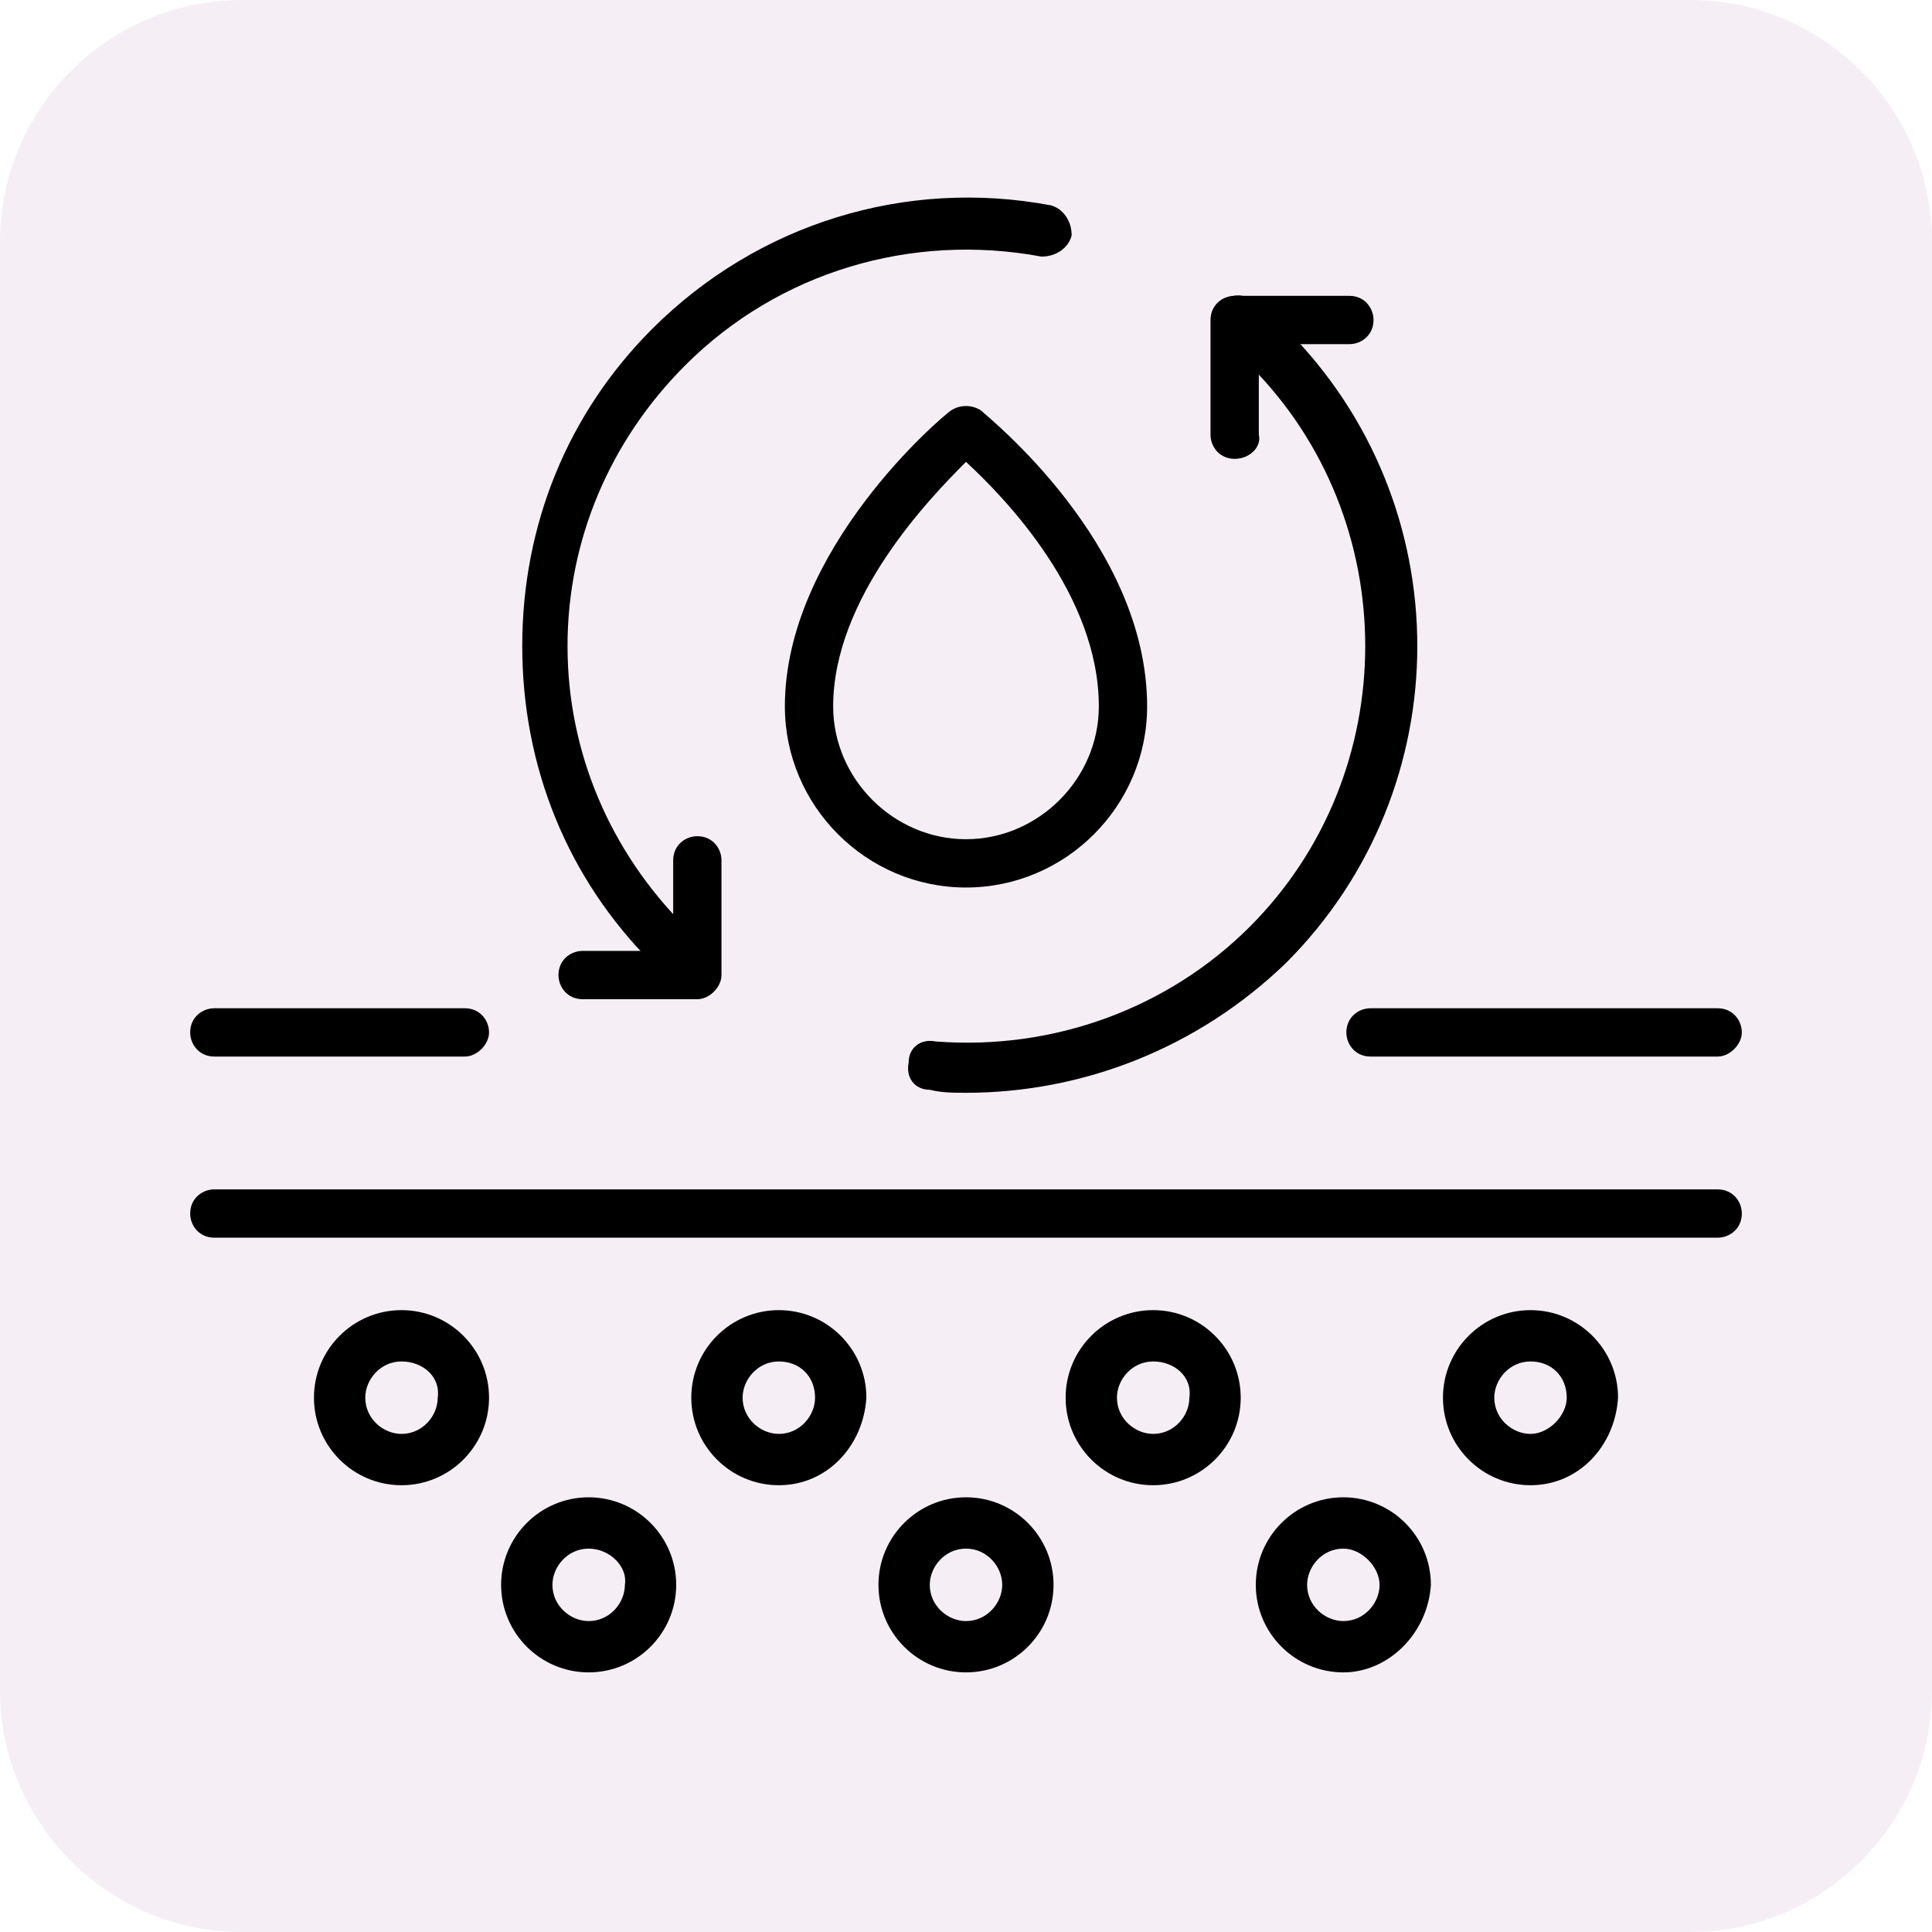 <?xml version="1.0" encoding="utf-8"?>
<!-- Generator: Adobe Illustrator 26.3.1, SVG Export Plug-In . SVG Version: 6.00 Build 0)  -->
<svg version="1.1" id="Capa_1" xmlns="http://www.w3.org/2000/svg" xmlns:xlink="http://www.w3.org/1999/xlink" x="0px" y="0px"
	 viewBox="0 0 64 64" style="enable-background:new 0 0 64 64;" xml:space="preserve">
<style type="text/css">
	.st0{fill:#D8C0D8;fill-opacity:0.25;}
</style>
<path class="st0" d="M8,0h48c4.4,0,8,3.6,8,8v48c0,4.4-3.6,8-8,8H8c-4.4,0-8-3.6-8-8V8C0,3.6,3.6,0,8,0z"/>
<g>
	<g>
		<g>
			<path d="M56.9,35H45.4c-0.5,0-0.8-0.4-0.8-0.8c0-0.5,0.4-0.8,0.8-0.8h11.5c0.5,0,0.8,0.4,0.8,0.8C57.7,34.6,57.3,35,56.9,35z"/>
		</g>
		<g>
			<path d="M15.4,35H7.1c-0.5,0-0.8-0.4-0.8-0.8c0-0.5,0.4-0.8,0.8-0.8h8.3c0.5,0,0.8,0.4,0.8,0.8C16.2,34.6,15.8,35,15.4,35z"/>
		</g>
		<g>
			<path d="M56.9,41H7.1c-0.5,0-0.8-0.4-0.8-0.8c0-0.5,0.4-0.8,0.8-0.8h49.8c0.5,0,0.8,0.4,0.8,0.8C57.7,40.7,57.3,41,56.9,41z"/>
		</g>
		<g>
			<g>
				<path d="M13.3,49.2c-1.6,0-2.9-1.3-2.9-2.9c0-1.6,1.3-2.9,2.9-2.9c1.6,0,2.9,1.3,2.9,2.9C16.2,47.9,14.9,49.2,13.3,49.2z
					 M13.3,45.1c-0.7,0-1.2,0.6-1.2,1.2c0,0.7,0.6,1.2,1.2,1.2c0.7,0,1.2-0.6,1.2-1.2C14.6,45.6,14,45.1,13.3,45.1z"/>
			</g>
			<g>
				<path d="M25.8,49.2c-1.6,0-2.9-1.3-2.9-2.9c0-1.6,1.3-2.9,2.9-2.9c1.6,0,2.9,1.3,2.9,2.9C28.6,47.9,27.4,49.2,25.8,49.2z
					 M25.8,45.1c-0.7,0-1.2,0.6-1.2,1.2c0,0.7,0.6,1.2,1.2,1.2c0.7,0,1.2-0.6,1.2-1.2C27,45.6,26.5,45.1,25.8,45.1z"/>
			</g>
			<g>
				<path d="M38.2,49.2c-1.6,0-2.9-1.3-2.9-2.9c0-1.6,1.3-2.9,2.9-2.9s2.9,1.3,2.9,2.9C41.1,47.9,39.8,49.2,38.2,49.2z M38.2,45.1
					c-0.7,0-1.2,0.6-1.2,1.2c0,0.7,0.6,1.2,1.2,1.2c0.7,0,1.2-0.6,1.2-1.2C39.5,45.6,38.9,45.1,38.2,45.1z"/>
			</g>
			<g>
				<path d="M50.7,49.2c-1.6,0-2.9-1.3-2.9-2.9c0-1.6,1.3-2.9,2.9-2.9s2.9,1.3,2.9,2.9C53.5,47.9,52.3,49.2,50.7,49.2z M50.7,45.1
					c-0.7,0-1.2,0.6-1.2,1.2c0,0.7,0.6,1.2,1.2,1.2s1.2-0.6,1.2-1.2C51.9,45.6,51.4,45.1,50.7,45.1z"/>
			</g>
		</g>
		<g>
			<path d="M19.5,55.4c-1.6,0-2.9-1.3-2.9-2.9c0-1.6,1.3-2.9,2.9-2.9c1.6,0,2.9,1.3,2.9,2.9C22.4,54.1,21.1,55.4,19.5,55.4z
				 M19.5,51.3c-0.7,0-1.2,0.6-1.2,1.2c0,0.7,0.6,1.2,1.2,1.2c0.7,0,1.2-0.6,1.2-1.2C20.8,51.9,20.2,51.3,19.5,51.3z"/>
		</g>
		<g>
			<path d="M32,55.4c-1.6,0-2.9-1.3-2.9-2.9c0-1.6,1.3-2.9,2.9-2.9c1.6,0,2.9,1.3,2.9,2.9C34.9,54.1,33.6,55.4,32,55.4z M32,51.3
				c-0.7,0-1.2,0.6-1.2,1.2c0,0.7,0.6,1.2,1.2,1.2c0.7,0,1.2-0.6,1.2-1.2C33.2,51.9,32.7,51.3,32,51.3z"/>
		</g>
		<g>
			<path d="M44.5,55.4c-1.6,0-2.9-1.3-2.9-2.9c0-1.6,1.3-2.9,2.9-2.9c1.6,0,2.9,1.3,2.9,2.9C47.3,54.1,46,55.4,44.5,55.4z
				 M44.5,51.3c-0.7,0-1.2,0.6-1.2,1.2c0,0.7,0.6,1.2,1.2,1.2c0.7,0,1.2-0.6,1.2-1.2C45.7,51.9,45.1,51.3,44.5,51.3z"/>
		</g>
	</g>
	<g>
		<g>
			<g>
				<g>
					<path d="M23.1,33c-0.2,0-0.4-0.1-0.5-0.2c-0.3-0.3-0.7-0.6-1-0.9c-2.8-2.8-4.3-6.5-4.3-10.5s1.5-7.7,4.3-10.5
						c3.5-3.5,8.4-5,13.2-4.1c0.4,0.1,0.7,0.5,0.7,1c-0.1,0.4-0.5,0.7-1,0.7c-4.3-0.8-8.7,0.5-11.8,3.6c-2.5,2.5-3.9,5.8-3.9,9.3
						c0,3.5,1.4,6.8,3.9,9.3c0.3,0.3,0.6,0.6,0.9,0.8c0.3,0.3,0.4,0.8,0.1,1.2C23.5,32.9,23.3,33,23.1,33z"/>
				</g>
				<g>
					<path d="M23.1,33.1h-3.8c-0.5,0-0.8-0.4-0.8-0.8c0-0.5,0.4-0.8,0.8-0.8h3v-3c0-0.5,0.4-0.8,0.8-0.8c0.5,0,0.8,0.4,0.8,0.8v3.8
						C23.9,32.7,23.5,33.1,23.1,33.1z"/>
				</g>
			</g>
			<g>
				<g>
					<path d="M32,36.2c-0.4,0-0.8,0-1.2-0.1c-0.5,0-0.8-0.4-0.7-0.9c0-0.5,0.4-0.8,0.9-0.7c3.9,0.3,7.7-1.1,10.4-3.8
						c5.1-5.1,5.1-13.5,0-18.6c-0.3-0.3-0.6-0.6-0.9-0.8c-0.3-0.3-0.4-0.8-0.1-1.2c0.3-0.4,0.8-0.4,1.2-0.1c0.3,0.3,0.7,0.6,1,0.9
						c5.8,5.8,5.8,15.2,0,21C39.7,34.7,35.9,36.2,32,36.2z"/>
				</g>
				<g>
					<path d="M40.9,15.2c-0.5,0-0.8-0.4-0.8-0.8v-3.8c0-0.5,0.4-0.8,0.8-0.8h3.8c0.5,0,0.8,0.4,0.8,0.8c0,0.5-0.4,0.8-0.8,0.8h-3v3
						C41.8,14.8,41.4,15.2,40.9,15.2z"/>
				</g>
			</g>
		</g>
		<g>
			<g>
				<path d="M32,29.4c-3.3,0-6-2.7-6-6c0-5.2,5.2-9.6,5.5-9.8c0.3-0.2,0.7-0.2,1,0c0.2,0.2,5.5,4.4,5.5,9.8
					C38,26.7,35.3,29.4,32,29.4z M32,15.3c-1.2,1.2-4.4,4.5-4.4,8.1c0,2.4,2,4.4,4.4,4.4s4.4-2,4.4-4.4C36.4,19.7,33.3,16.5,32,15.3
					z"/>
			</g>
		</g>
	</g>
</g>
</svg>
